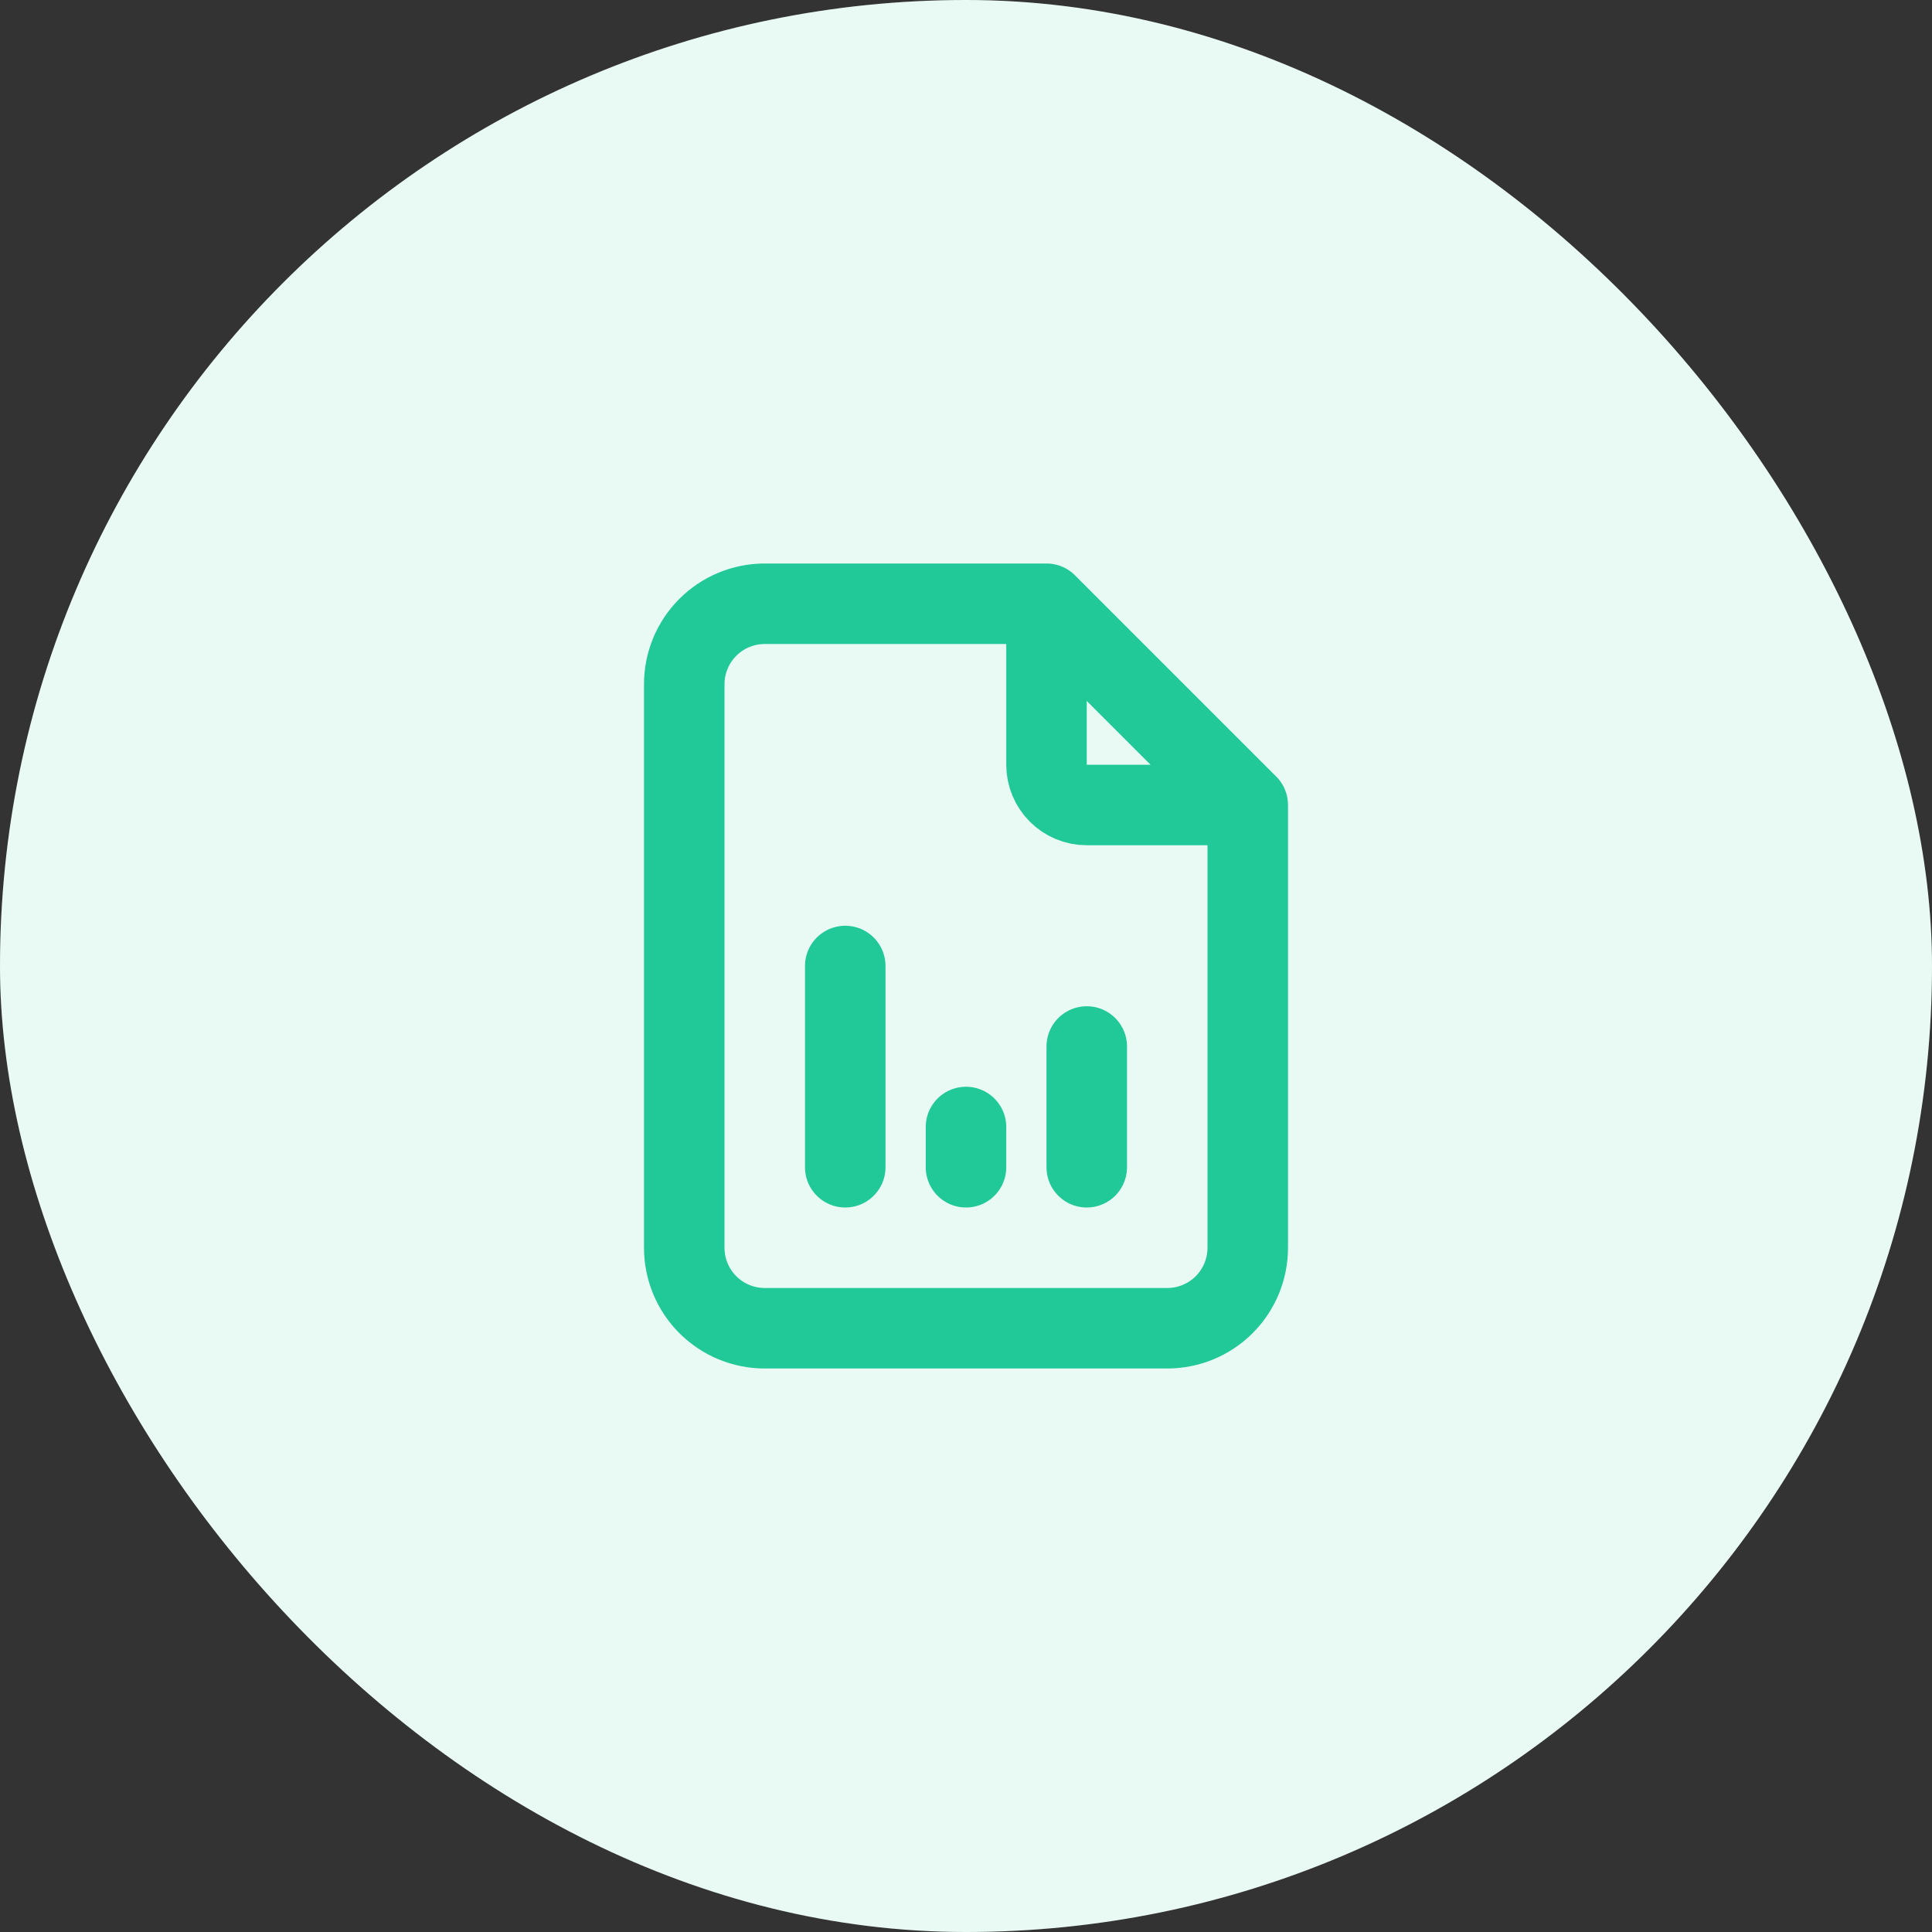 <?xml version="1.0" encoding="UTF-8"?> <svg xmlns="http://www.w3.org/2000/svg" width="60" height="60" viewBox="0 0 60 60" fill="none"><rect x="0" y="0" width="60" height="60" fill="#333333" stroke="none"/><rect width="60" height="60" rx="30" fill="white"></rect><rect width="60" height="60" rx="30" fill="#20C997" fill-opacity="0.1"></rect><path d="M32.5 18.75V23.75C32.5 24.081 32.632 24.399 32.866 24.634C33.1 24.868 33.419 25 33.75 25H38.75M32.5 18.75H23.75C23.087 18.75 22.451 19.013 21.982 19.482C21.513 19.951 21.25 20.587 21.25 21.25V38.75C21.25 39.413 21.513 40.049 21.982 40.518C22.451 40.987 23.087 41.25 23.75 41.25H36.25C36.913 41.25 37.549 40.987 38.018 40.518C38.487 40.049 38.75 39.413 38.75 38.75V25M32.5 18.75L38.75 25M26.25 36.25V30M30 36.25V35M33.75 36.25V32.5" stroke="#20C997" stroke-width="2.5" stroke-linecap="round" stroke-linejoin="round"></path></svg> 
